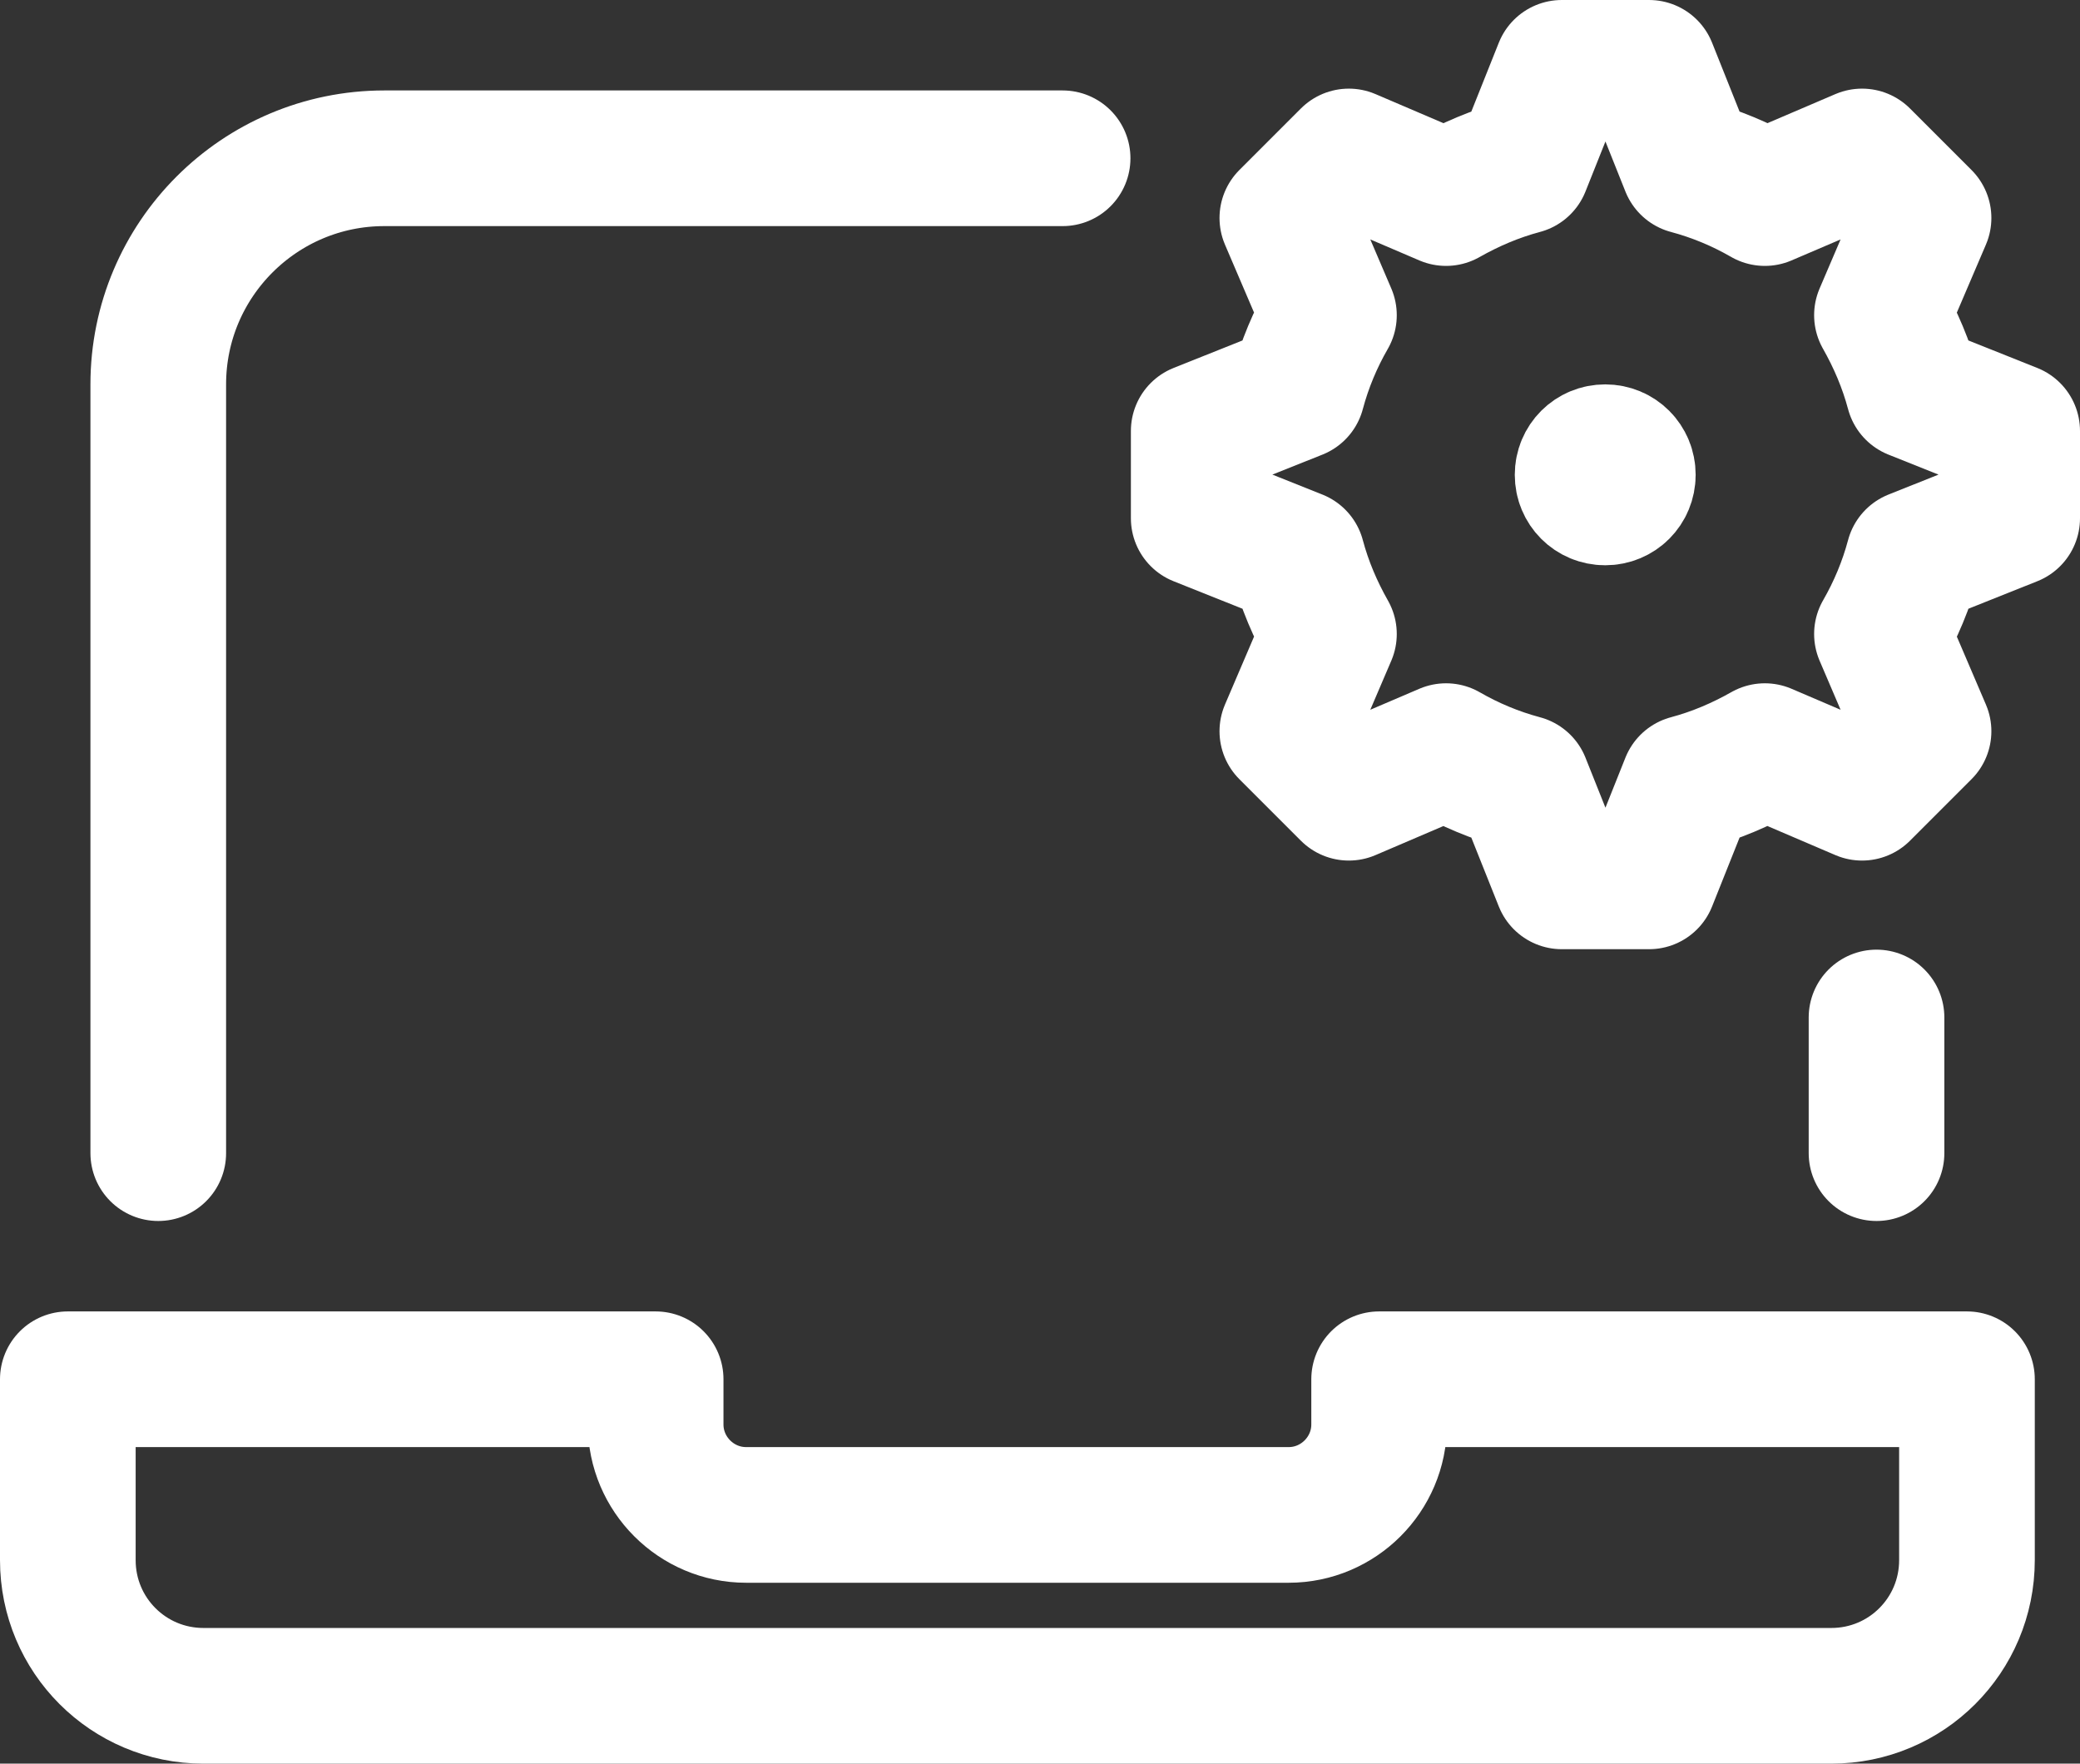 <?xml version="1.0" encoding="UTF-8"?>
<svg id="Layer_2" data-name="Layer 2" xmlns="http://www.w3.org/2000/svg" viewBox="0 0 46 39">
  <rect x="0" y="0" width="46" height="39" fill="#333333" stroke="none"/>
  <defs>
    <style>
      .cls-1 {
        fill: #fff;
      }

      .cls-2 {
        fill: none;
        stroke: #fff;
        stroke-linecap: round;
        stroke-linejoin: round;
        stroke-width: 3px;
      }
    </style>
  </defs>
  <g id="Layer_1-2" data-name="Layer 1">
    <g>
      <path class="cls-2" d="M41.5,25.5v-3"/>
      <path class="cls-2" d="M1.5,30.5v4c0,1.66,1.34,3,3,3h36c1.66,0,3-1.34,3-3v-4h-13v1c0,1.1-.9,2-2,2h-12c-1.1,0-2-.9-2-2v-1H1.5Z"/>
      <path class="cls-2" d="M3.5,25.5V8.5c0-2.76,2.24-5,5-5h15"/>
      <path class="cls-2" d="M42.32,8.66l2.18.87v1.93l-2.18.87c-.16.6-.4,1.17-.7,1.69l.92,2.15-1.36,1.36-2.15-.92c-.53.3-1.09.54-1.69.7l-.87,2.18h-1.93l-.87-2.18c-.6-.16-1.17-.4-1.69-.7l-2.15.92-1.36-1.36.92-2.15c-.3-.53-.54-1.09-.7-1.69l-2.18-.87v-1.93l2.18-.87c.16-.6.4-1.17.7-1.69l-.92-2.15,1.36-1.36,2.15.92c.53-.3,1.09-.54,1.69-.7l.87-2.18h1.93l.87,2.18c.6.16,1.17.4,1.69.7l2.15-.92,1.36,1.36-.92,2.15c.3.53.54,1.09.7,1.69Z"/>
      <path class="cls-1" d="M35.5,12c.83,0,1.5-.67,1.5-1.5s-.67-1.5-1.5-1.5-1.5.67-1.5,1.5.67,1.5,1.5,1.5Z"/>
      <path class="cls-2" d="M35.5,11c.28,0,.5-.22.5-.5s-.22-.5-.5-.5-.5.22-.5.5.22.5.5.5Z"/>
    </g>
  </g>
</svg>